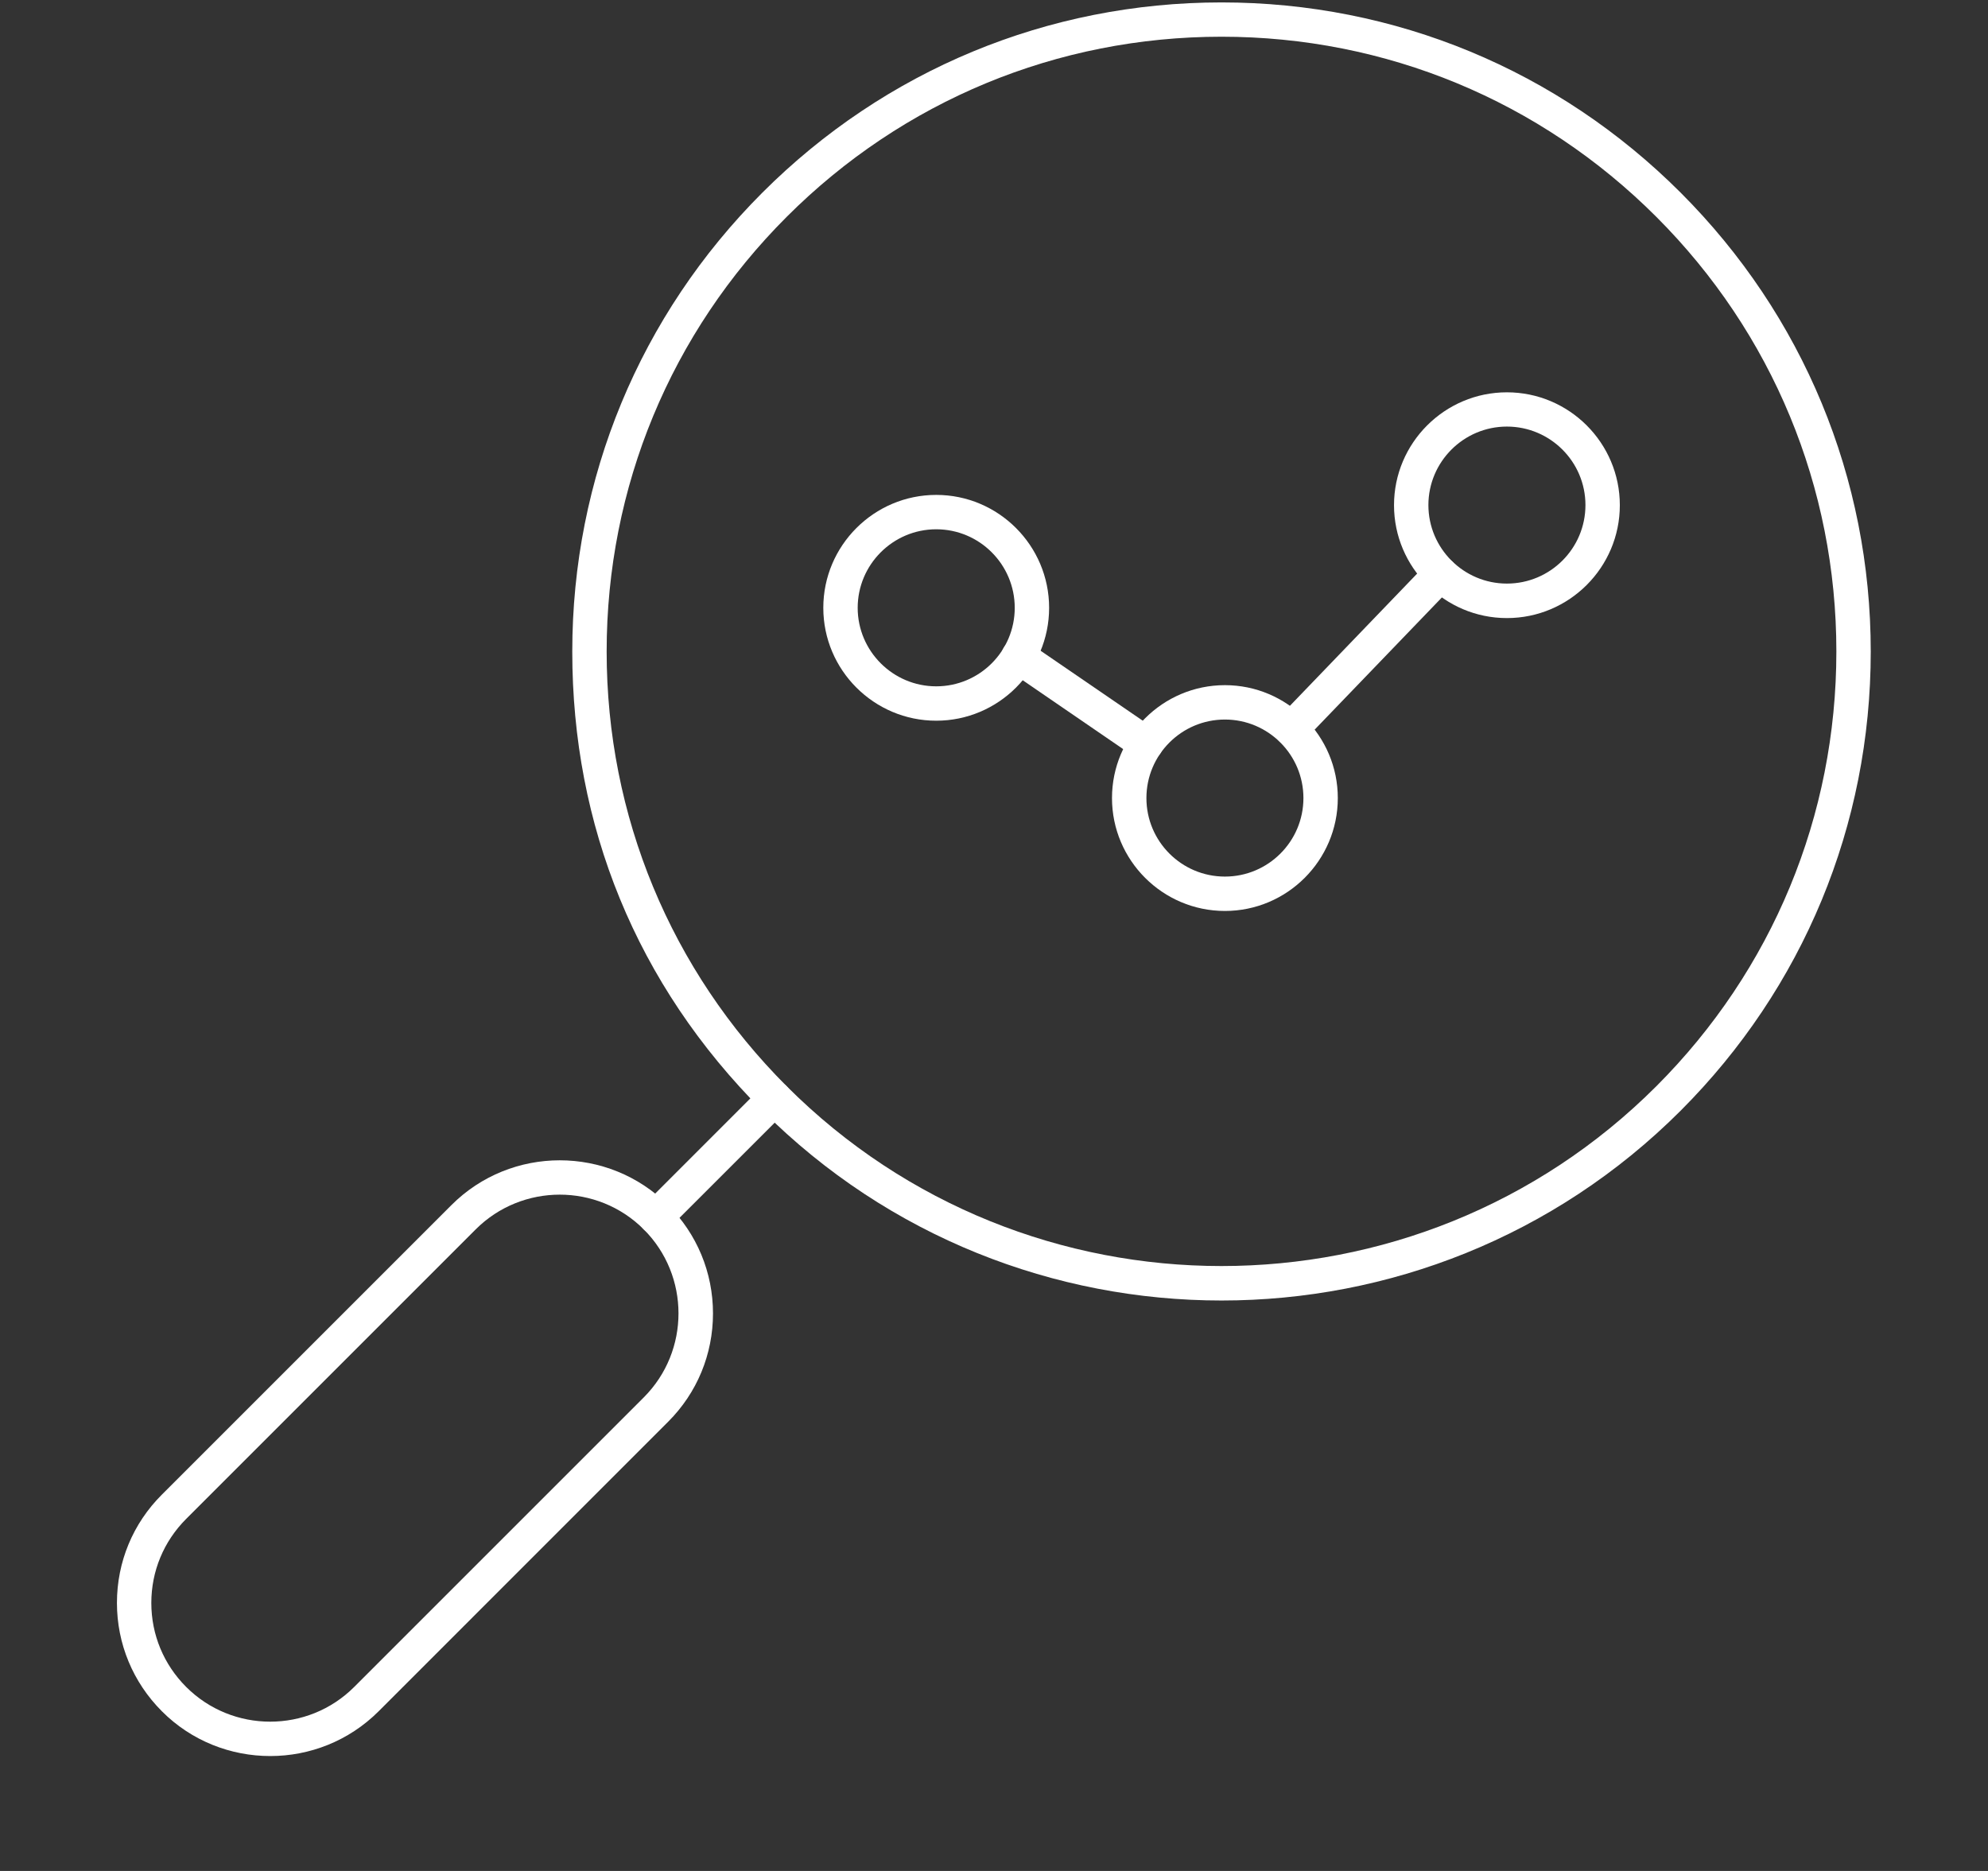 <svg width="51" height="48" viewBox="0 0 51 48" fill="none" xmlns="http://www.w3.org/2000/svg">
<rect x="0" y="0" width="51" height="48" fill="#333333" stroke="none"/>
<path d="M24.018 18.49C22.421 18.49 21.121 17.191 21.121 15.594C21.121 13.997 22.421 12.697 24.018 12.697C25.614 12.697 26.914 13.997 26.914 15.594C26.914 17.191 25.614 18.49 24.018 18.49ZM24.018 13.579C22.906 13.579 22.003 14.485 22.003 15.594C22.003 16.702 22.906 17.608 24.018 17.608C25.129 17.608 26.032 16.705 26.032 15.594C26.032 14.482 25.129 13.579 24.018 13.579Z" fill="white"/>
<path d="M31.424 23.371C29.827 23.371 28.527 22.071 28.527 20.475C28.527 18.878 29.827 17.578 31.424 17.578C33.021 17.578 34.32 18.878 34.32 20.475C34.32 22.071 33.021 23.371 31.424 23.371ZM31.424 18.46C30.312 18.46 29.41 19.363 29.41 20.475C29.41 21.586 30.312 22.489 31.424 22.489C32.535 22.489 33.438 21.586 33.438 20.475C33.438 19.363 32.535 18.46 31.424 18.46Z" fill="white"/>
<path d="M38.658 15.857C37.062 15.857 35.762 14.558 35.762 12.961C35.762 11.364 37.062 10.065 38.658 10.065C40.255 10.065 41.555 11.364 41.555 12.961C41.555 14.558 40.255 15.857 38.658 15.857ZM38.658 10.944C37.547 10.944 36.644 11.849 36.644 12.958C36.644 14.067 37.547 14.972 38.658 14.972C39.77 14.972 40.673 14.07 40.673 12.958C40.673 11.847 39.77 10.944 38.658 10.944Z" fill="white"/>
<path d="M29.399 19.524C29.314 19.524 29.226 19.501 29.149 19.448L25.879 17.207C25.679 17.069 25.627 16.795 25.765 16.592C25.903 16.392 26.176 16.339 26.379 16.478L29.649 18.718C29.849 18.857 29.902 19.13 29.764 19.333C29.679 19.456 29.541 19.524 29.399 19.524Z" fill="white"/>
<path d="M33.129 19.145C33.021 19.145 32.909 19.104 32.824 19.021C32.647 18.854 32.641 18.574 32.812 18.398L36.638 14.422C36.805 14.246 37.085 14.243 37.261 14.41C37.438 14.578 37.443 14.857 37.273 15.034L33.447 19.009C33.362 19.101 33.244 19.145 33.129 19.145Z" fill="white"/>
<path d="M31.337 33.365C27.073 33.365 22.806 31.742 19.559 28.496C16.313 25.249 14.681 21.168 14.681 16.718C14.681 12.269 16.413 8.088 19.559 4.941C22.706 1.795 26.887 0.062 31.337 0.062C35.786 0.062 39.967 1.795 43.114 4.941C46.26 8.088 47.992 12.269 47.992 16.718C47.992 21.168 46.26 25.349 43.114 28.496C39.867 31.742 35.6 33.365 31.337 33.365ZM31.337 0.942C27.123 0.942 23.162 2.583 20.183 5.562C17.204 8.54 15.563 12.502 15.563 16.715C15.563 20.929 17.204 24.89 20.183 27.869C26.331 34.018 36.339 34.018 42.49 27.869C45.469 24.89 47.11 20.929 47.11 16.715C47.11 12.502 45.469 8.54 42.49 5.562C39.511 2.583 35.55 0.942 31.337 0.942Z" fill="white"/>
<path d="M16.825 31.67C16.713 31.67 16.598 31.626 16.513 31.54C16.339 31.367 16.339 31.087 16.513 30.917L19.559 27.87C19.733 27.697 20.012 27.697 20.183 27.87C20.353 28.044 20.356 28.323 20.183 28.494L17.136 31.54C17.051 31.626 16.936 31.67 16.825 31.67Z" fill="white"/>
<path d="M6.932 45.052C5.926 45.052 4.917 44.67 4.153 43.903C3.412 43.161 3 42.173 3 41.124C3 40.074 3.409 39.086 4.153 38.345L11.581 30.917C13.113 29.385 15.607 29.385 17.139 30.917C17.88 31.658 18.291 32.646 18.291 33.696C18.291 34.745 17.883 35.733 17.142 36.474L9.714 43.903C8.946 44.67 7.94 45.052 6.935 45.052H6.932ZM14.36 30.649C13.581 30.649 12.798 30.946 12.204 31.54L4.776 38.968C4.2 39.544 3.882 40.309 3.882 41.124C3.882 41.938 4.2 42.703 4.776 43.279C5.964 44.467 7.899 44.467 9.087 43.279L16.515 35.851C17.703 34.663 17.703 32.728 16.515 31.54C15.921 30.946 15.139 30.649 14.36 30.649Z" fill="white"/>
</svg>
